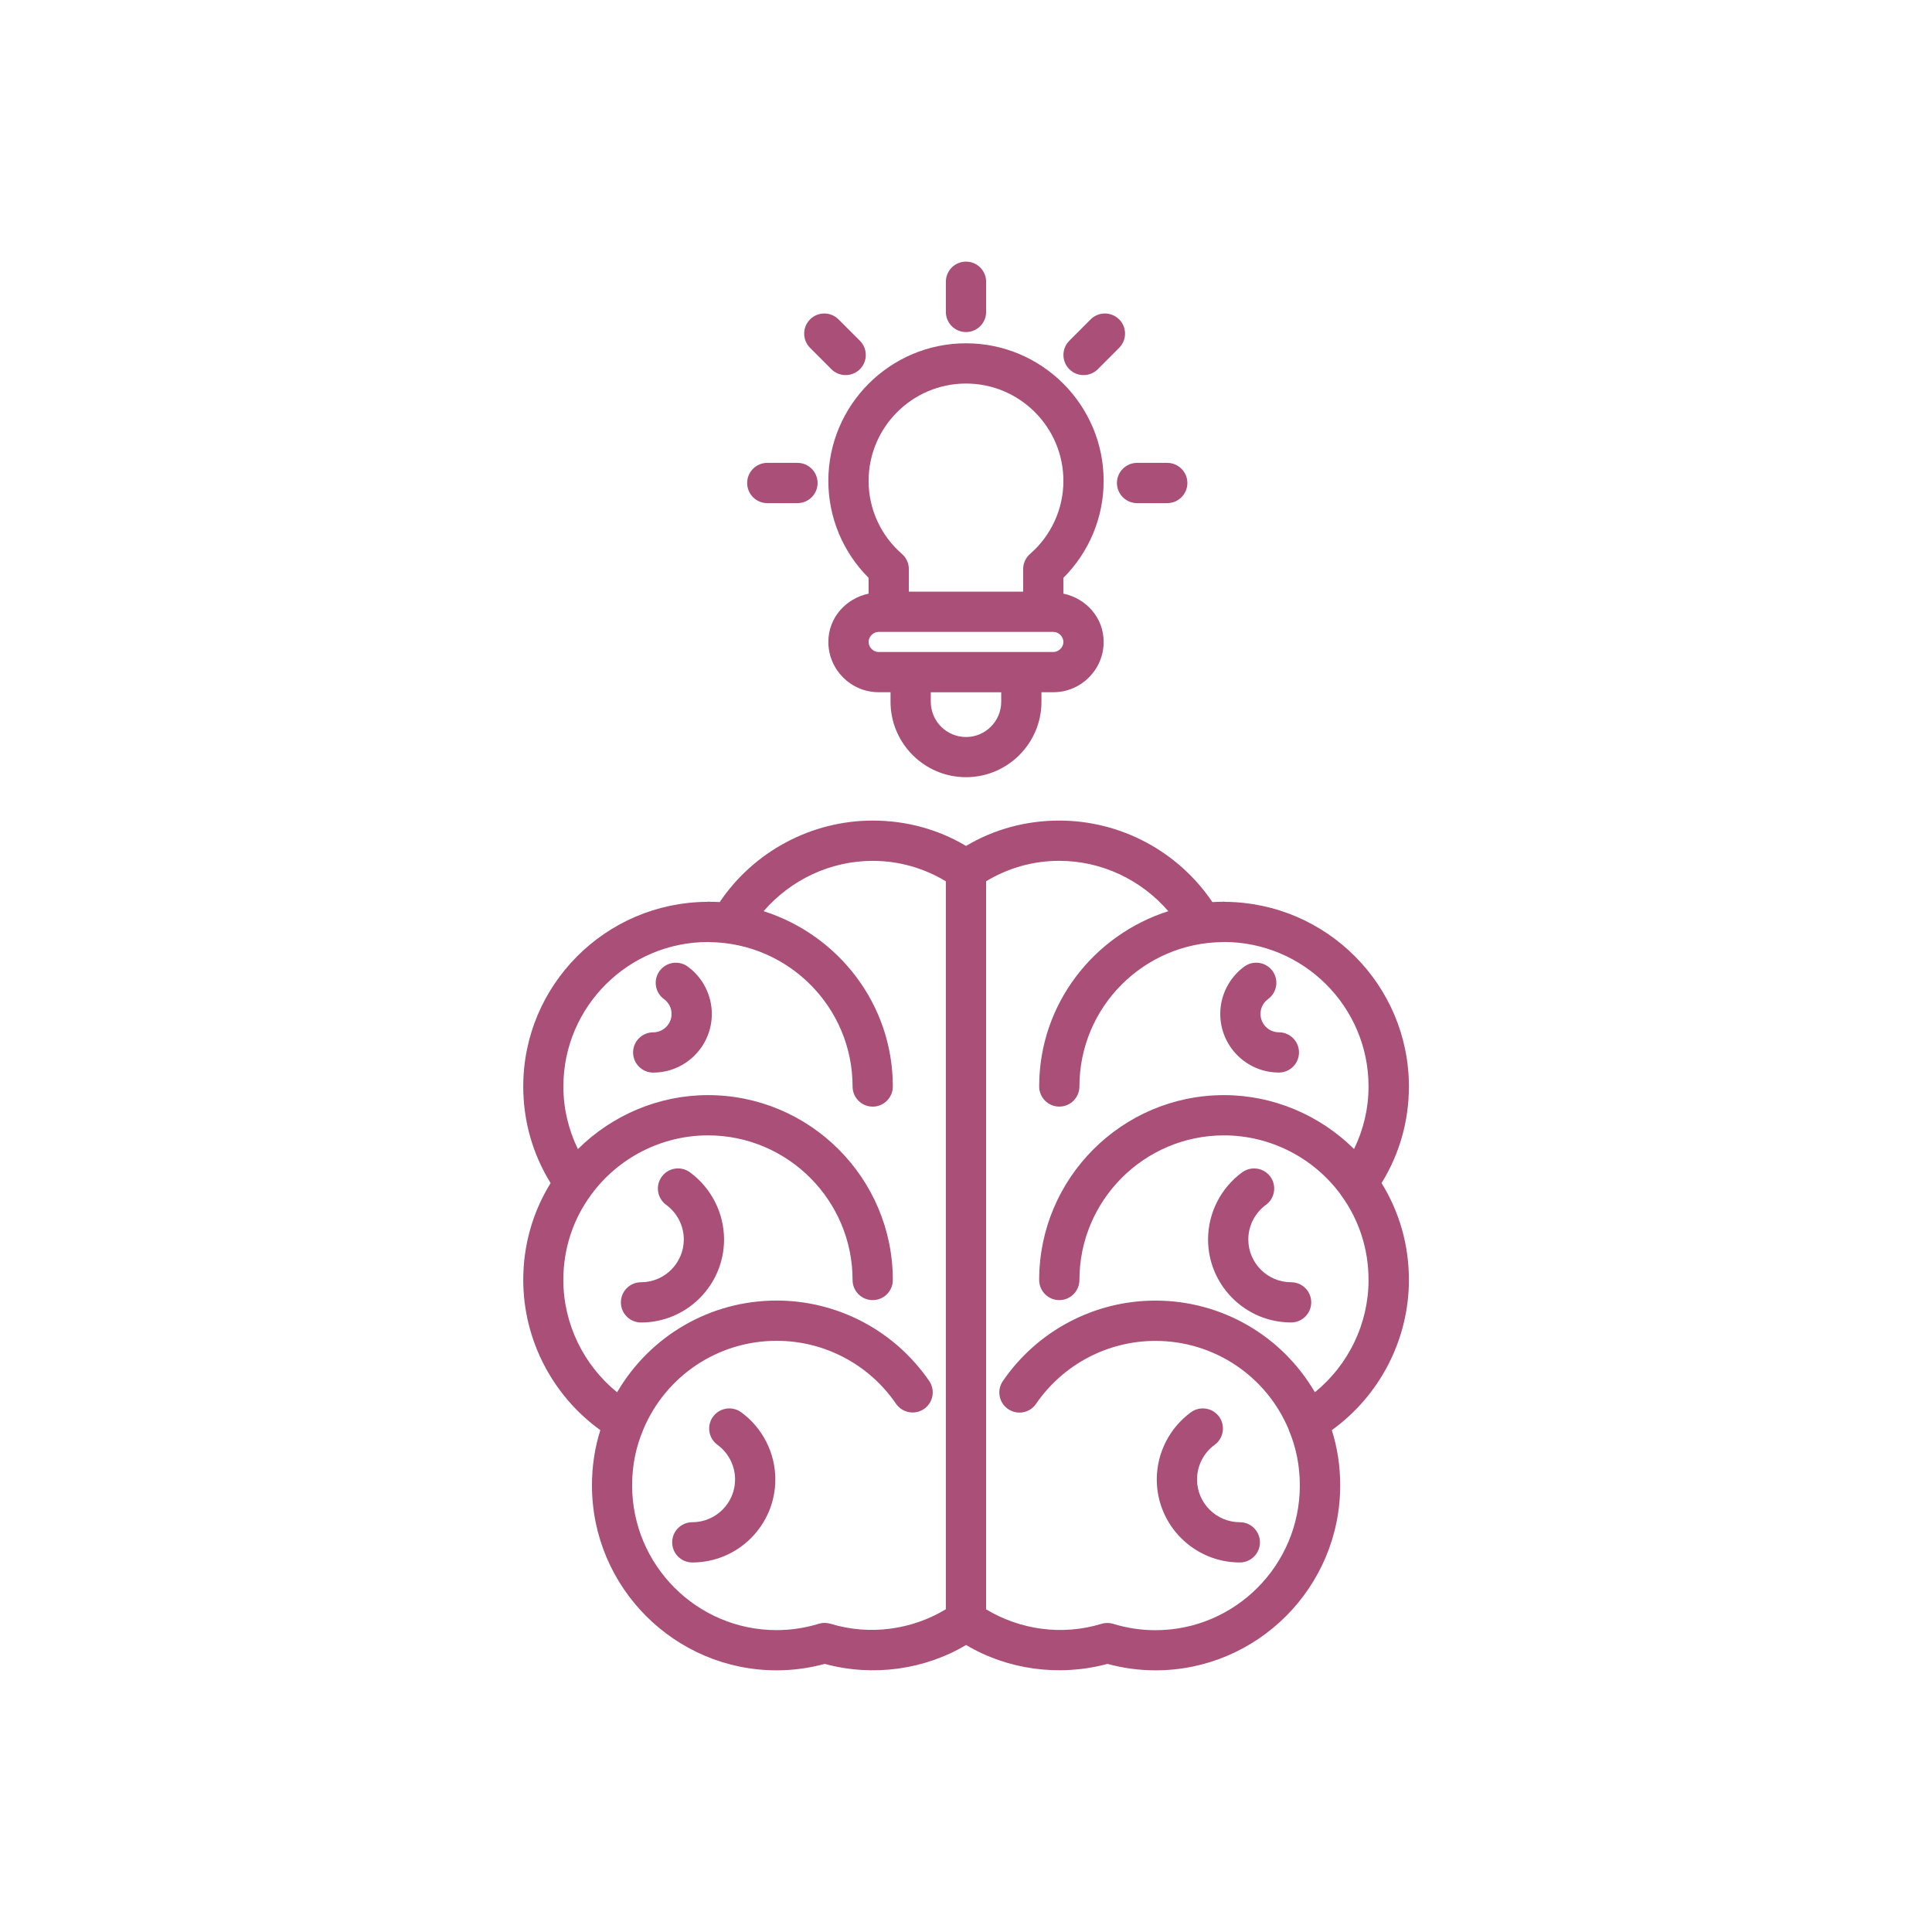 <svg xmlns="http://www.w3.org/2000/svg" xmlns:xlink="http://www.w3.org/1999/xlink" width="800px" height="800px" viewBox="0 0 48 48" id="Layer_1" xml:space="preserve" fill="#000000"><g id="SVGRepo_bgCarrier" stroke-width="0"></g><g id="SVGRepo_tracerCarrier" stroke-linecap="round" stroke-linejoin="round"></g><g id="SVGRepo_iconCarrier"><style type="text/css"> .st0{fill:#AA4F77;} </style><path class="st0" d="M18.414,35.087c-0.224-0.162-0.536-0.113-0.699,0.11c-0.163,0.223-0.113,0.536,0.11,0.699 c0.274,0.2,0.438,0.521,0.438,0.86c0,0.586-0.477,1.063-1.063,1.063c-0.276,0-0.5,0.224-0.5,0.5s0.224,0.5,0.5,0.5 c1.138,0,2.063-0.925,2.063-2.063C19.263,36.098,18.946,35.475,18.414,35.087z"></path><path class="st0" d="M17.14,29.125c-0.224-0.162-0.535-0.114-0.699,0.11c-0.163,0.223-0.113,0.536,0.11,0.699 c0.274,0.2,0.438,0.521,0.438,0.86c0,0.586-0.477,1.063-1.063,1.063c-0.276,0-0.5,0.224-0.5,0.5s0.224,0.5,0.5,0.5 c1.138,0,2.063-0.926,2.063-2.063C17.989,30.137,17.671,29.513,17.14,29.125z"></path><path class="st0" d="M17.086,24.014c-0.224-0.162-0.536-0.113-0.699,0.11c-0.163,0.224-0.113,0.536,0.11,0.699 c0.12,0.087,0.188,0.221,0.188,0.369c0,0.251-0.205,0.456-0.456,0.456c-0.276,0-0.5,0.224-0.5,0.5s0.224,0.5,0.5,0.5 c0.803,0,1.456-0.653,1.456-1.456C17.685,24.727,17.461,24.287,17.086,24.014z"></path><path class="st0" d="M30.803,38.819c0.276,0,0.5-0.224,0.5-0.5s-0.224-0.5-0.5-0.5c-0.586,0-1.063-0.477-1.063-1.063 c0-0.339,0.164-0.661,0.438-0.86c0.223-0.163,0.272-0.476,0.11-0.699c-0.163-0.223-0.476-0.272-0.699-0.11 c-0.532,0.388-0.849,1.011-0.849,1.669C28.74,37.894,29.665,38.819,30.803,38.819z"></path><path class="st0" d="M32.077,31.857c-0.586,0-1.063-0.477-1.063-1.063c0-0.339,0.164-0.66,0.438-0.86 c0.223-0.163,0.272-0.476,0.11-0.699c-0.164-0.224-0.475-0.271-0.699-0.11c-0.532,0.388-0.849,1.011-0.849,1.668 c0,1.138,0.926,2.063,2.063,2.063c0.276,0,0.5-0.224,0.5-0.5S32.354,31.857,32.077,31.857z"></path><path class="st0" d="M31.773,26.647c0.276,0,0.5-0.224,0.5-0.5s-0.224-0.5-0.5-0.5c-0.251,0-0.456-0.205-0.456-0.456 c0-0.147,0.068-0.282,0.188-0.369c0.223-0.163,0.272-0.475,0.11-0.699c-0.163-0.223-0.476-0.271-0.699-0.11 c-0.375,0.273-0.599,0.713-0.599,1.177C30.317,25.994,30.97,26.647,31.773,26.647z"></path><path class="st0" d="M30.438,22.406c-0.009,0-0.016-0.005-0.025-0.005c-0.009,0-0.017,0.003-0.025,0.003 c-0.089,0-0.179,0.003-0.267,0.008c-0.847-1.257-2.275-2.025-3.803-2.025c-0.83,0-1.625,0.217-2.317,0.63 c-0.693-0.413-1.487-0.63-2.317-0.63c-1.528,0-2.956,0.768-3.803,2.025c-0.087-0.005-0.175-0.008-0.263-0.008 c-0.009,0-0.017-0.003-0.026-0.003c-0.008,0-0.015,0.004-0.023,0.005c-2.522,0.015-4.569,2.065-4.569,4.586 c0,0.859,0.234,1.682,0.68,2.401c-0.446,0.72-0.68,1.545-0.68,2.407c0,1.481,0.725,2.875,1.915,3.731 c-0.138,0.437-0.208,0.897-0.208,1.372c0,2.534,2.059,4.596,4.589,4.596c0.402,0,0.803-0.054,1.194-0.16 c1.201,0.325,2.484,0.143,3.512-0.47c1.027,0.612,2.31,0.794,3.512,0.47c0.391,0.106,0.792,0.16,1.194,0.16 c2.531,0,4.589-2.062,4.589-4.596c0-0.475-0.07-0.935-0.208-1.372c1.19-0.856,1.915-2.25,1.915-3.731 c0-0.863-0.234-1.688-0.68-2.407c0.446-0.719,0.68-1.542,0.68-2.401C35.002,24.473,32.957,22.424,30.438,22.406z M20.634,40.342 c-0.095-0.029-0.197-0.029-0.292,0C20,40.447,19.647,40.5,19.294,40.5c-1.979,0-3.589-1.613-3.589-3.596 c0-0.486,0.092-0.949,0.274-1.377c0.001-0.003,0.001-0.005,0.002-0.008c0.561-1.341,1.862-2.207,3.315-2.207 c1.186,0,2.294,0.584,2.965,1.564c0.157,0.227,0.467,0.285,0.695,0.13c0.228-0.156,0.286-0.467,0.13-0.695 c-0.858-1.251-2.275-1.999-3.791-1.999c-1.653,0-3.147,0.879-3.963,2.279c-0.833-0.676-1.336-1.702-1.336-2.791 c0-0.769,0.237-1.499,0.687-2.111c0-0.001,0-0.002,0.001-0.002c0.675-0.926,1.761-1.479,2.905-1.479 c1.981,0,3.593,1.612,3.593,3.593c0,0.276,0.224,0.5,0.5,0.5s0.5-0.224,0.5-0.5c0-2.532-2.061-4.593-4.593-4.593 c-1.217,0-2.377,0.494-3.231,1.341c-0.234-0.481-0.361-1.009-0.361-1.556c0-1.979,1.613-3.589,3.596-3.589 c0.017,0,0.033,0.003,0.05,0.003c1.956,0.03,3.539,1.624,3.539,3.587c0,0.276,0.224,0.5,0.5,0.5s0.5-0.224,0.5-0.5 c0-2.047-1.356-3.765-3.21-4.356c0.674-0.78,1.659-1.25,2.71-1.25c0.655,0,1.275,0.181,1.817,0.508v18.086 C22.661,40.487,21.618,40.642,20.634,40.342z M32.668,34.59c-0.816-1.399-2.31-2.277-3.962-2.277c-1.515,0-2.932,0.747-3.79,1.999 c-0.156,0.228-0.099,0.539,0.129,0.695c0.228,0.157,0.539,0.1,0.695-0.129c0.672-0.979,1.781-1.564,2.966-1.564 c1.449,0,2.746,0.862,3.31,2.197c0.002,0.006,0.002,0.012,0.004,0.018c0.182,0.428,0.274,0.891,0.274,1.377 c0,1.983-1.61,3.596-3.589,3.596c-0.353,0-0.705-0.053-1.048-0.158c-0.047-0.015-0.097-0.022-0.146-0.022s-0.099,0.007-0.146,0.022 c-0.984,0.3-2.028,0.145-2.866-0.361V21.895c0.542-0.327,1.162-0.508,1.817-0.508c1.051,0,2.036,0.47,2.71,1.251 c-1.853,0.592-3.208,2.309-3.208,4.355c0,0.276,0.224,0.5,0.5,0.5s0.5-0.224,0.5-0.5c0-1.964,1.586-3.561,3.544-3.587 c0.014,0,0.028-0.003,0.043-0.003c1.983,0,3.596,1.61,3.596,3.589c0,0.547-0.126,1.074-0.36,1.555 c-0.854-0.845-2.014-1.339-3.23-1.339c-2.532,0-4.593,2.061-4.593,4.593c0,0.276,0.224,0.5,0.5,0.5s0.5-0.224,0.5-0.5 c0-1.981,1.612-3.593,3.593-3.593c1.142,0,2.227,0.552,2.902,1.476c0.001,0.002,0.001,0.004,0.002,0.005 c0.449,0.612,0.686,1.342,0.686,2.111C34.002,32.888,33.5,33.914,32.668,34.59z"></path><path class="st0" d="M20.58,11.949c0,0.906,0.362,1.771,1,2.407v0.393c-0.566,0.119-1,0.599-1,1.199c0,0.689,0.561,1.25,1.25,1.25 h0.295v0.236c0,1.034,0.841,1.875,1.875,1.875s1.875-0.841,1.875-1.875v-0.236h0.295c0.689,0,1.25-0.561,1.25-1.25 c0-0.601-0.434-1.08-1-1.199v-0.393c0.638-0.636,1-1.501,1-2.407c0-1.886-1.534-3.42-3.42-3.42S20.58,10.063,20.58,11.949z M24.875,17.436c0,0.482-0.393,0.875-0.875,0.875s-0.875-0.393-0.875-0.875v-0.236h1.75V17.436z M26.17,16.199h-0.795h-2.75H21.83 c-0.133,0-0.25-0.117-0.25-0.25s0.117-0.25,0.25-0.25h0.25h3.84h0.25c0.133,0,0.25,0.117,0.25,0.25S26.303,16.199,26.17,16.199z M24,9.529c1.334,0,2.42,1.085,2.42,2.42c0,0.695-0.302,1.355-0.828,1.813c-0.109,0.095-0.172,0.232-0.172,0.377v0.56h-2.84v-0.56 c0-0.145-0.063-0.283-0.172-0.377c-0.526-0.457-0.828-1.117-0.828-1.813C21.58,10.615,22.666,9.529,24,9.529z"></path><path class="st0" d="M24.5,7.75V7c0-0.276-0.224-0.5-0.5-0.5S23.5,6.724,23.5,7v0.75c0,0.276,0.224,0.5,0.5,0.5 S24.5,8.026,24.5,7.75z"></path><path class="st0" d="M20.833,7.935c-0.195-0.195-0.512-0.195-0.707,0c-0.195,0.195-0.195,0.512,0,0.707l0.53,0.531 c0.098,0.098,0.226,0.146,0.354,0.146s0.256-0.049,0.354-0.146c0.195-0.195,0.195-0.512,0-0.707L20.833,7.935z"></path><path class="st0" d="M27.097,7.935l-0.53,0.531c-0.195,0.195-0.195,0.512,0,0.707c0.098,0.098,0.226,0.146,0.354,0.146 s0.256-0.049,0.354-0.146l0.53-0.531c0.195-0.195,0.195-0.512,0-0.707C27.608,7.74,27.292,7.74,27.097,7.935z"></path><path class="st0" d="M28.25,12.5H29c0.276,0,0.5-0.224,0.5-0.5s-0.224-0.5-0.5-0.5h-0.75c-0.276,0-0.5,0.224-0.5,0.5 S27.974,12.5,28.25,12.5z"></path><path class="st0" d="M19.063,11.5c-0.276,0-0.5,0.224-0.5,0.5s0.224,0.5,0.5,0.5h0.75c0.276,0,0.5-0.224,0.5-0.5s-0.224-0.5-0.5-0.5 H19.063z"></path></g></svg>